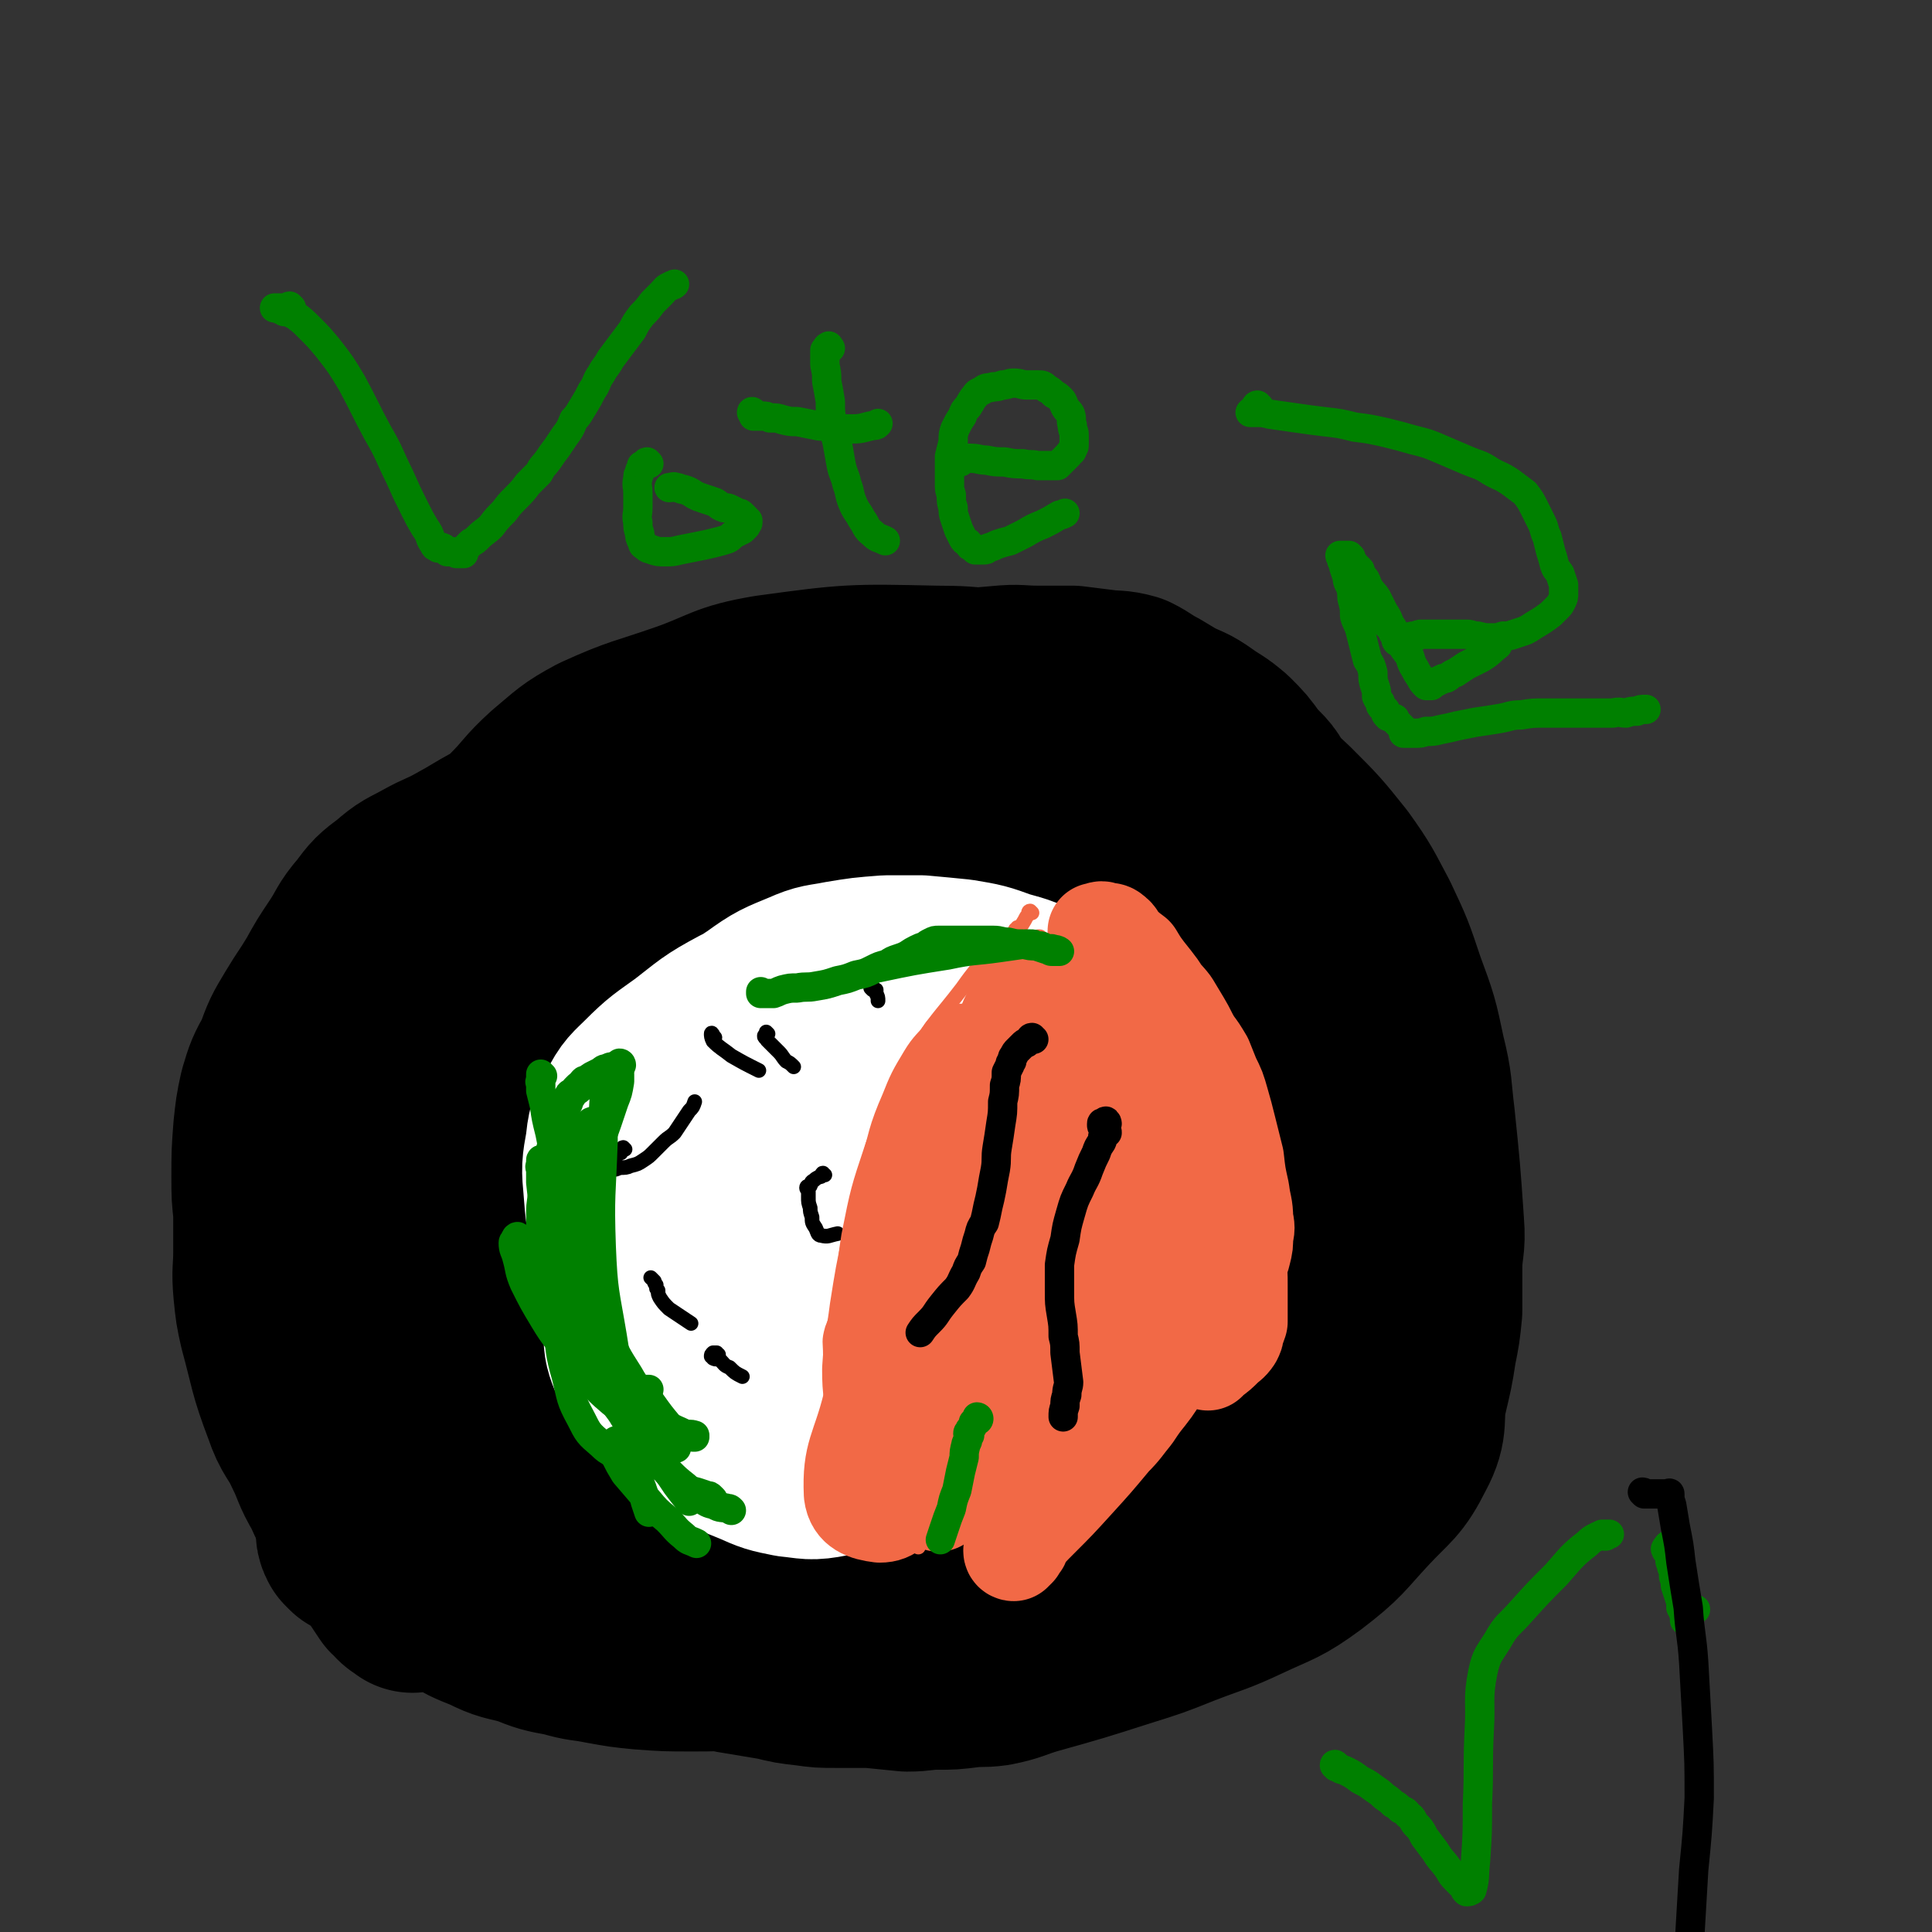 <svg viewBox='0 0 1054 1054' version='1.1' xmlns='http://www.w3.org/2000/svg' xmlns:xlink='http://www.w3.org/1999/xlink'><rect x="0" y="0" width="1054" height="1054" fill="#333333" stroke="none"/><g fill='none' stroke='#000000' stroke-width='8' stroke-linecap='round' stroke-linejoin='round'><path d='M441,481c-1,-1 -1,-1 -1,-1 -1,-1 -1,0 -1,0 0,0 0,-1 -1,-1 -1,-1 0,-1 -1,-1 -2,-1 -2,-1 -3,-2 -2,-1 -2,-1 -3,-1 -3,-1 -3,-1 -6,-2 -7,0 -7,0 -13,1 -17,4 -17,4 -33,10 -19,7 -19,6 -38,14 -14,7 -13,8 -26,17 -12,8 -11,8 -23,17 -12,9 -13,8 -24,18 -14,13 -13,14 -25,29 -14,17 -14,17 -25,35 -8,12 -10,12 -14,25 -3,8 0,9 1,18 1,11 0,11 1,22 1,13 1,13 3,26 2,12 2,12 6,25 4,11 3,11 8,22 5,10 5,11 12,19 9,12 9,11 19,21 12,11 12,12 24,22 13,10 13,10 27,18 14,8 14,8 28,14 12,6 12,7 25,12 13,5 13,6 26,8 16,3 16,2 32,3 18,1 18,2 36,2 20,0 20,0 39,-3 18,-3 18,-4 34,-10 17,-8 18,-7 32,-18 13,-10 12,-11 23,-23 10,-11 10,-12 19,-24 8,-11 8,-11 15,-23 6,-12 5,-13 10,-25 5,-14 5,-14 10,-28 4,-13 4,-13 6,-26 4,-17 5,-17 5,-33 0,-20 0,-20 -4,-39 -5,-18 -5,-18 -13,-35 -5,-11 -6,-10 -13,-21 -5,-9 -4,-10 -10,-18 -6,-8 -7,-8 -14,-14 -11,-9 -11,-10 -23,-18 -18,-12 -17,-13 -36,-22 -16,-8 -16,-8 -33,-13 -15,-4 -16,-3 -32,-4 -17,-2 -17,-2 -34,-1 -14,1 -14,2 -29,5 -8,1 -8,2 -16,4 '/></g>
<g fill='none' stroke='#000000' stroke-width='105' stroke-linecap='round' stroke-linejoin='round'><path d='M195,841c-1,-1 -1,-1 -1,-1 -1,-1 -1,-1 -1,-1 -1,-2 -1,-2 -1,-5 -1,-6 -1,-6 -2,-12 -2,-12 -2,-12 -3,-24 -2,-14 -4,-14 -5,-29 0,-28 -2,-29 3,-56 6,-34 7,-35 20,-66 11,-28 14,-26 29,-52 19,-35 16,-38 39,-69 11,-16 13,-15 29,-26 37,-25 38,-26 78,-46 20,-10 21,-9 42,-15 19,-5 19,-5 38,-7 20,-2 21,-1 41,1 22,1 23,-1 45,5 18,5 18,7 36,15 19,9 20,9 38,20 18,10 19,9 35,21 17,13 19,12 31,29 23,31 23,32 38,68 7,17 6,19 6,38 1,18 1,19 -3,37 -4,17 -5,18 -13,34 -8,17 -7,18 -18,33 -14,19 -15,18 -30,35 -17,18 -17,18 -36,34 -15,12 -15,12 -32,21 -19,10 -19,11 -40,17 -20,6 -20,5 -41,6 -20,0 -20,0 -39,-3 -18,-3 -18,-4 -36,-8 -15,-4 -15,-4 -30,-8 -14,-4 -14,-4 -27,-9 -11,-5 -11,-6 -23,-10 -10,-3 -10,-3 -22,-6 -13,-3 -13,-1 -27,-4 -8,-2 -8,-2 -16,-5 -7,-3 -7,-2 -13,-6 -6,-4 -6,-5 -10,-10 -5,-7 -6,-7 -10,-15 -5,-11 -4,-11 -8,-23 -4,-13 -7,-13 -9,-26 -2,-18 -1,-19 0,-37 1,-12 0,-13 4,-25 5,-14 5,-15 13,-27 13,-18 14,-18 30,-33 18,-17 18,-17 38,-31 20,-15 20,-15 41,-27 24,-13 24,-14 49,-22 45,-14 46,-14 93,-22 21,-3 21,-2 42,-1 17,1 17,1 34,4 14,3 15,3 28,9 11,6 10,7 20,16 10,8 11,8 20,18 9,11 10,11 16,25 7,15 7,15 10,32 3,17 2,17 2,35 1,22 1,22 -1,44 -1,20 -3,20 -6,41 -3,19 0,20 -6,38 -11,32 -11,34 -28,62 -9,14 -12,13 -25,22 -13,8 -14,9 -29,14 -14,5 -15,5 -30,7 -19,2 -19,2 -38,0 -23,-2 -23,-3 -45,-9 -23,-5 -23,-5 -46,-13 -18,-7 -18,-8 -36,-16 -17,-7 -17,-7 -34,-14 -14,-6 -14,-6 -29,-11 -11,-4 -11,-4 -23,-6 -11,-1 -11,1 -22,-1 -8,-1 -8,-1 -16,-3 -5,-2 -5,-3 -9,-6 -4,-2 -4,-2 -7,-5 -2,-2 -2,-2 -3,-5 -2,-4 -2,-4 -3,-7 -1,-3 -1,-3 -1,-7 -1,-3 -1,-3 -2,-7 0,-2 0,-2 0,-4 0,-2 0,-2 0,-4 0,-2 1,-1 1,-3 1,-2 1,-2 2,-4 0,0 0,-1 1,-1 1,0 1,0 3,0 1,0 1,0 2,0 3,0 3,0 5,0 '/><path d='M225,871c-1,-1 -1,-1 -1,-1 -1,-1 -1,0 -1,-1 -1,0 -1,0 -2,-1 -1,-2 -1,-1 -3,-3 -2,-3 -2,-3 -4,-6 -2,-3 -2,-3 -3,-6 -2,-5 -2,-5 -3,-10 -3,-22 -2,-22 -4,-43 -3,-34 -3,-34 -5,-67 -2,-31 -2,-31 -2,-61 0,-22 0,-23 2,-45 2,-18 1,-19 7,-37 15,-40 18,-39 36,-78 9,-21 7,-22 19,-41 8,-13 11,-11 22,-23 10,-10 9,-11 20,-21 12,-10 12,-11 25,-18 22,-10 23,-9 46,-17 23,-8 22,-11 46,-15 44,-6 45,-6 90,-5 26,0 26,2 51,7 22,5 22,5 43,12 18,6 18,7 35,15 17,8 18,6 33,16 15,10 15,11 28,23 14,14 14,14 26,29 10,14 10,15 18,30 8,17 8,17 14,35 7,19 7,19 11,38 4,16 3,17 5,33 3,29 3,29 5,58 1,12 -1,12 -1,24 0,11 0,11 0,23 -1,10 -1,10 -3,20 -2,13 -2,12 -5,25 -3,14 1,16 -6,29 -8,16 -10,15 -23,29 -14,15 -13,16 -30,29 -15,11 -16,10 -33,18 -17,8 -17,7 -35,14 -15,6 -15,6 -31,11 -25,8 -25,8 -50,15 -10,3 -10,4 -20,6 -7,1 -8,0 -15,1 -8,1 -8,1 -16,1 -8,0 -8,1 -16,1 -10,-1 -10,-1 -20,-2 -9,0 -9,0 -19,0 -8,0 -8,0 -15,-1 -9,-1 -9,-1 -17,-3 -12,-2 -12,-2 -24,-4 -13,-3 -13,-3 -25,-5 -12,-3 -12,-3 -23,-5 -11,-2 -11,-2 -22,-4 -8,-2 -8,-2 -15,-5 -7,-2 -6,-4 -13,-6 -7,-3 -7,-3 -14,-5 -5,-1 -5,-1 -10,-2 -4,-1 -4,-1 -8,-2 -2,-1 -2,-1 -4,-1 -3,-1 -3,-1 -5,-2 -2,0 -2,0 -4,-1 -3,-1 -3,-2 -5,-3 -2,-1 -2,-1 -5,-2 -2,-1 -2,-1 -4,-2 -2,-1 -2,-1 -4,-2 -3,-2 -3,-2 -5,-4 -2,-1 -2,-1 -5,-2 -1,-1 -1,-1 -3,-3 -1,-1 -1,-1 -2,-2 -1,-1 -1,0 -2,-1 0,0 0,-1 0,-1 0,-1 0,-1 0,-1 0,-1 0,-1 0,-1 0,0 0,0 1,0 0,0 0,0 1,0 1,0 1,0 2,0 1,1 1,1 2,2 1,0 1,0 3,1 1,0 1,0 3,1 1,1 2,0 3,1 3,2 2,3 5,5 5,4 5,5 11,9 9,7 9,7 19,13 13,7 13,9 27,13 19,6 20,5 40,6 24,0 24,0 47,-4 24,-4 24,-5 46,-12 21,-7 20,-8 41,-16 18,-7 18,-8 36,-14 14,-5 15,-5 29,-10 14,-5 14,-5 28,-10 16,-7 16,-7 31,-15 11,-7 11,-7 22,-15 12,-10 13,-9 23,-20 9,-10 7,-11 15,-23 8,-11 8,-11 15,-23 6,-10 7,-10 11,-20 4,-12 3,-13 5,-26 1,-13 1,-13 2,-26 1,-13 1,-13 2,-26 1,-27 2,-27 4,-54 0,-14 0,-14 0,-29 1,-14 1,-14 1,-29 0,-13 0,-13 0,-26 -1,-11 -1,-11 -2,-22 0,-9 0,-9 -2,-18 -2,-10 0,-11 -4,-21 -4,-8 -5,-7 -11,-14 -5,-7 -5,-7 -11,-13 -7,-6 -7,-5 -14,-10 -7,-5 -7,-4 -15,-8 -5,-3 -5,-3 -10,-6 -6,-3 -6,-4 -12,-7 -7,-2 -8,-1 -15,-2 -8,-1 -8,-1 -16,-2 -10,0 -10,0 -19,0 -10,0 -10,-1 -20,0 -12,1 -12,1 -23,3 -13,3 -13,4 -26,8 -17,4 -17,4 -33,8 -20,5 -20,5 -40,10 -18,4 -18,4 -37,10 -17,5 -17,5 -33,10 -16,5 -16,4 -31,10 -13,6 -13,7 -26,13 -12,6 -12,6 -24,12 -11,6 -10,6 -21,12 -9,5 -9,4 -18,9 -9,5 -9,4 -17,11 -8,6 -8,6 -14,14 -7,8 -6,9 -12,18 -6,9 -6,9 -11,18 -6,10 -6,9 -12,19 -6,10 -6,10 -10,21 -5,9 -5,9 -8,19 -2,9 -2,10 -3,19 -1,13 -1,13 -1,26 0,10 0,10 1,19 0,11 0,11 0,22 0,10 -1,10 0,21 1,10 1,10 3,19 6,22 5,23 13,44 4,12 6,11 11,22 5,10 4,11 10,21 4,9 4,9 10,17 5,8 4,8 11,15 6,6 6,6 13,11 8,6 8,5 17,10 7,5 6,6 14,10 8,5 8,5 18,9 10,5 10,4 21,7 10,4 10,4 21,6 10,3 10,2 20,4 11,2 11,2 21,3 13,1 14,1 27,1 13,0 13,0 26,-1 12,-1 12,-1 25,-3 12,-2 12,-3 25,-5 22,-5 22,-4 44,-10 9,-2 8,-4 16,-8 8,-4 9,-3 16,-8 8,-6 7,-7 15,-14 7,-7 8,-6 13,-15 7,-10 5,-11 9,-22 6,-13 6,-13 11,-26 7,-17 7,-17 12,-35 8,-28 7,-28 13,-56 6,-27 6,-27 11,-54 '/><path d='M648,673c0,0 -1,0 -1,-1 0,0 1,0 2,0 0,-1 0,-1 0,-2 -1,-1 -1,-1 -1,-3 -1,-3 -1,-3 -2,-6 -1,-4 -1,-4 -3,-7 -2,-3 -2,-3 -4,-7 -2,-4 -2,-4 -5,-8 -3,-6 -2,-6 -5,-13 -4,-7 -4,-7 -8,-15 -5,-10 -4,-11 -10,-20 -7,-10 -7,-11 -15,-19 -7,-7 -7,-8 -16,-13 -11,-6 -11,-8 -23,-10 -25,-4 -26,-3 -51,-2 -30,0 -30,1 -61,4 -24,3 -24,4 -48,9 -14,2 -14,2 -28,6 -9,3 -9,4 -17,7 -9,4 -9,3 -17,7 -9,4 -9,5 -17,9 -8,5 -8,5 -16,9 -8,5 -8,5 -15,11 -7,5 -9,4 -14,11 -5,8 -4,10 -6,19 -2,9 -2,9 -2,18 0,13 0,13 1,25 2,16 1,17 5,32 4,15 5,15 11,29 6,14 6,13 13,27 5,10 5,10 11,20 5,8 5,8 10,17 5,8 5,8 11,15 6,7 6,7 13,13 7,4 7,4 15,7 8,3 8,3 17,5 11,2 11,2 22,2 11,0 12,-1 23,-3 13,-2 13,-2 27,-4 13,-2 13,-1 26,-5 15,-4 16,-3 30,-11 15,-8 17,-7 29,-20 14,-13 15,-14 23,-32 10,-20 10,-21 14,-43 4,-23 2,-24 1,-48 -1,-18 -1,-18 -4,-36 -2,-20 -3,-20 -5,-39 -1,-5 -1,-5 -1,-9 -1,-5 -1,-6 -3,-11 -6,-10 -6,-10 -14,-19 -7,-9 -7,-8 -15,-16 -2,-1 -2,-1 -5,-2 '/></g>
<g fill='none' stroke='#FFFFFF' stroke-width='105' stroke-linecap='round' stroke-linejoin='round'><path d='M397,742c0,-1 0,-1 -1,-1 0,-1 -1,-1 -1,-1 -1,-1 0,-1 -1,-2 -1,-3 -1,-3 -3,-5 -1,-4 -1,-4 -3,-8 -1,-5 -1,-5 -2,-10 -2,-6 -2,-6 -3,-13 -1,-8 -1,-8 -1,-17 -1,-7 -2,-7 -2,-15 0,-6 -1,-6 0,-12 1,-7 0,-7 3,-13 4,-8 4,-8 10,-15 8,-9 7,-10 16,-16 16,-9 16,-9 34,-15 18,-6 18,-6 38,-9 18,-3 18,-3 36,-1 14,1 14,1 27,5 11,4 11,4 20,10 9,7 10,7 15,16 6,10 6,11 8,23 2,11 3,12 0,23 -4,14 -7,14 -15,26 -7,13 -6,14 -15,25 -7,9 -8,8 -18,15 -11,9 -11,9 -23,16 -13,8 -13,8 -27,13 -13,4 -13,4 -26,6 -14,1 -14,1 -27,1 -13,0 -13,1 -25,0 -11,-1 -11,-1 -21,-3 -10,-2 -11,-1 -20,-5 -6,-3 -6,-4 -11,-10 -5,-5 -5,-5 -8,-12 -2,-5 -2,-6 -2,-12 -1,-7 -2,-7 0,-14 2,-15 3,-15 7,-30 4,-15 4,-15 8,-31 4,-15 4,-15 9,-30 5,-13 4,-13 10,-26 7,-13 6,-14 15,-25 9,-12 10,-12 23,-20 9,-7 9,-7 19,-11 11,-3 11,-3 23,-4 13,-1 13,-1 27,-1 13,0 13,0 26,2 17,2 17,2 33,7 13,4 13,4 24,12 10,7 9,8 17,18 8,12 9,12 15,25 6,11 6,12 9,24 3,13 3,13 3,26 1,11 1,11 -1,23 -1,10 -1,10 -5,20 -4,10 -4,11 -11,19 -9,10 -10,9 -21,18 -16,15 -15,16 -32,29 -16,12 -16,12 -35,20 -29,12 -30,13 -60,20 -10,2 -10,1 -20,0 -10,-2 -10,-2 -19,-6 -10,-4 -10,-4 -19,-10 -10,-6 -11,-5 -18,-13 -9,-9 -8,-10 -14,-21 -5,-9 -6,-9 -9,-19 -3,-9 -2,-10 -3,-20 -1,-14 -1,-14 0,-27 1,-13 1,-13 3,-26 3,-14 1,-15 6,-28 5,-15 6,-15 13,-28 7,-13 6,-15 16,-25 12,-13 13,-13 28,-23 11,-8 12,-8 24,-13 9,-4 9,-3 19,-5 12,-2 12,-2 25,-3 9,0 9,0 18,0 11,1 11,1 21,2 12,2 12,2 23,6 11,3 11,3 20,8 12,6 12,5 23,13 11,9 11,9 20,20 7,7 7,7 12,15 5,9 6,9 9,18 3,11 3,12 4,24 1,12 1,13 -1,25 -3,13 -4,13 -10,25 -5,11 -5,12 -13,21 -7,8 -8,8 -17,14 -13,8 -13,7 -27,14 -16,7 -16,8 -33,15 -13,6 -13,7 -28,10 -10,2 -10,0 -20,0 -9,1 -9,2 -18,3 -7,0 -7,-1 -15,0 -7,0 -7,1 -14,1 -6,0 -6,-1 -11,-1 -5,-1 -5,-1 -10,-2 -6,-1 -6,0 -12,-2 -6,-2 -6,-3 -11,-6 -5,-2 -4,-2 -9,-5 -3,-2 -3,-2 -6,-4 -3,-2 -3,-2 -5,-5 -2,-2 -2,-2 -4,-4 -2,-3 -2,-3 -3,-5 -2,-2 -2,-2 -4,-5 -3,-5 -3,-5 -6,-10 -4,-9 -4,-9 -7,-19 -5,-11 -5,-11 -8,-23 -3,-12 -3,-12 -4,-25 -1,-11 -1,-11 1,-22 1,-9 1,-10 6,-18 4,-8 5,-8 11,-14 10,-10 11,-10 22,-18 13,-10 13,-11 28,-19 12,-6 13,-6 27,-10 12,-4 13,-3 26,-4 14,-1 14,0 28,1 12,0 13,0 25,3 12,3 13,3 24,8 10,5 10,5 18,13 6,6 6,7 10,15 5,8 6,8 8,17 3,11 2,11 3,23 1,12 1,12 -1,24 -1,9 0,9 -4,18 -6,16 -6,17 -14,32 -2,4 -3,4 -6,7 -3,3 -4,3 -8,5 -3,2 -3,2 -8,3 -4,1 -4,0 -8,1 -7,0 -7,0 -14,1 -13,1 -13,1 -25,1 -15,1 -15,0 -29,1 -9,1 -9,1 -18,2 -6,0 -6,1 -11,1 -3,0 -3,0 -6,0 -1,0 -1,0 -1,0 -1,0 0,0 -1,-1 -1,0 -1,0 -2,-1 0,0 -1,0 -1,-1 -1,-1 -1,-1 -1,-3 0,-2 0,-2 0,-3 0,-3 0,-3 0,-5 0,-3 0,-3 1,-7 0,-3 0,-4 1,-7 2,-4 2,-4 4,-8 2,-4 2,-4 6,-8 3,-4 3,-5 7,-9 5,-4 6,-3 11,-7 6,-3 6,-3 12,-5 5,-2 5,-2 10,-3 6,-2 6,-2 13,-3 6,0 6,0 12,0 7,0 7,0 13,1 6,1 6,1 12,2 6,2 6,1 12,4 4,1 3,2 6,4 3,2 3,2 5,5 1,2 1,2 1,4 1,2 1,2 1,4 -1,1 -1,1 -2,3 -1,1 -1,1 -2,2 -1,1 -1,1 -2,1 -1,0 -1,0 -2,0 -1,-1 -1,-1 -2,-1 -1,-1 -1,-1 -1,-2 -1,-2 -1,-2 -1,-3 -1,-2 -1,-2 -1,-4 -1,-2 -1,-2 0,-4 0,-1 0,-1 1,-3 0,-2 0,-1 1,-3 '/></g>
<g fill='none' stroke='#000000' stroke-width='8' stroke-linecap='round' stroke-linejoin='round'><path d='M341,627c0,0 -1,-1 -1,-1 -1,0 0,1 -1,2 0,1 0,1 -1,1 -1,1 -1,1 -2,1 -2,1 -2,1 -3,3 -1,1 -1,1 -1,2 -1,0 -1,1 -1,1 0,1 1,1 1,1 1,1 1,1 2,1 2,0 2,0 4,-1 3,0 4,0 6,-1 4,-1 4,-1 7,-3 3,-2 3,-2 5,-4 3,-3 3,-3 6,-6 3,-3 3,-2 6,-5 2,-3 2,-3 4,-6 2,-3 2,-3 4,-6 2,-2 2,-2 3,-5 '/><path d='M450,641c-1,0 -1,-1 -1,-1 -1,0 0,1 -1,1 0,1 0,1 -1,1 -2,1 -2,1 -3,2 -2,1 -1,1 -2,3 -1,0 -2,0 -2,1 0,1 1,1 1,2 0,1 0,1 0,1 0,1 0,1 0,2 0,3 0,3 1,6 0,2 0,2 1,5 0,3 0,3 2,6 1,2 1,4 3,4 4,1 4,0 9,-1 '/><path d='M506,595c0,0 -1,-1 -1,-1 -1,0 -1,1 -1,1 -1,1 -1,1 -1,2 0,0 0,0 0,1 0,1 1,1 1,2 1,2 1,2 1,5 1,2 1,2 1,5 1,3 1,3 2,6 2,4 3,4 5,7 3,4 3,4 5,8 1,2 1,2 3,4 '/><path d='M419,564c0,0 -1,-1 -1,-1 0,0 0,1 0,1 0,1 -1,1 -1,1 0,1 0,1 1,1 0,1 0,1 1,2 1,1 1,1 2,2 2,2 2,2 4,4 2,2 2,3 4,5 2,1 2,1 4,3 '/><path d='M541,532c0,0 -1,-1 -1,-1 0,0 1,1 1,2 1,0 1,0 1,1 1,1 0,1 1,3 0,2 0,2 1,3 0,2 0,2 1,5 1,1 1,1 1,3 1,2 1,2 1,3 1,2 0,2 1,4 2,2 2,2 5,4 '/><path d='M577,639c0,0 -1,-1 -1,-1 -1,0 0,1 -1,2 0,0 -1,0 -1,1 0,1 -1,1 0,2 0,1 0,2 0,2 2,1 2,1 4,2 3,1 3,0 5,1 4,1 4,1 7,2 1,0 1,0 2,0 '/><path d='M518,712c0,-1 -1,-2 -1,-1 -1,0 -1,0 -1,1 -1,0 -2,0 -1,1 0,0 1,0 3,1 3,1 4,0 7,1 5,1 6,0 11,1 5,1 5,1 10,1 3,0 3,0 6,0 '/><path d='M392,739c0,0 -1,0 -1,-1 -1,0 -1,0 -1,0 -1,0 -1,0 -1,0 -1,1 -1,1 -1,2 0,0 1,0 1,1 2,1 2,0 4,1 2,2 2,3 5,4 3,3 3,3 7,5 '/><path d='M599,569c0,0 -1,-1 -1,-1 0,0 1,1 1,1 1,0 1,0 2,0 1,0 1,0 2,0 1,0 1,0 1,-1 0,0 0,0 0,1 0,0 0,0 0,0 0,0 0,0 0,0 0,0 0,0 1,0 2,1 2,1 3,2 3,1 3,1 6,1 4,0 4,-1 9,-2 '/><path d='M540,745c-1,-1 -2,-1 -1,-1 0,-1 0,0 1,0 1,0 1,-1 1,-1 1,1 1,1 2,1 2,1 2,1 3,1 1,0 1,0 2,0 1,0 1,0 2,0 2,-1 2,-1 4,-2 2,-1 2,-1 5,-2 '/><path d='M608,678c0,0 -1,-1 -1,-1 0,0 1,0 2,0 1,0 1,0 1,0 1,0 1,0 1,0 1,0 1,0 1,0 1,0 1,0 2,-1 1,-1 1,-1 3,-3 '/><path d='M465,754c0,0 -1,-1 -1,-1 0,1 1,1 1,2 0,1 0,1 0,2 0,1 0,1 0,2 0,1 0,1 0,2 0,1 0,1 0,1 0,0 0,0 0,0 2,0 2,0 3,-1 '/><path d='M356,698c0,0 -1,-1 -1,-1 0,0 1,1 2,2 0,1 0,1 1,2 0,2 0,2 1,3 0,2 0,2 1,4 2,3 2,3 5,6 6,4 6,4 12,8 '/><path d='M476,540c0,0 -1,-1 -1,-1 0,0 1,1 2,1 0,0 1,0 1,0 0,0 0,0 0,1 0,0 0,0 0,1 1,2 1,2 1,4 0,0 0,0 0,0 '/><path d='M390,566c0,0 0,0 -1,-1 0,-1 -1,-2 -1,-1 0,1 0,2 1,4 4,4 5,4 10,8 7,4 7,4 15,8 '/></g>
<g fill='none' stroke='#F26946' stroke-width='8' stroke-linecap='round' stroke-linejoin='round'><path d='M574,520c0,-1 0,-1 -1,-1 0,-1 0,0 -1,-1 0,0 0,0 -1,-1 0,0 -1,0 -1,-1 -1,-1 -1,-1 -1,-2 -1,-1 0,-1 -1,-2 0,0 0,-1 -1,-1 -1,0 -1,0 -2,1 0,0 0,0 0,0 '/><path d='M546,514c-1,-1 -1,-2 -1,-1 -1,0 -1,0 -1,1 0,1 -1,0 -1,1 -1,2 -1,2 -3,4 -7,10 -8,10 -15,20 -13,17 -15,17 -26,36 -13,24 -13,24 -23,50 -8,24 -8,24 -13,49 -3,19 -2,19 -2,38 -1,14 0,14 2,28 1,7 2,7 4,14 '/><path d='M563,498c0,0 -1,-1 -1,-1 -1,0 -1,1 -1,2 -1,1 -1,1 -2,3 -5,8 -4,8 -9,17 -7,15 -7,15 -15,30 -11,22 -12,22 -23,44 -12,26 -12,27 -23,53 -9,21 -9,21 -18,42 -8,19 -10,18 -17,37 -2,7 -1,7 -1,14 0,3 1,3 1,6 '/><path d='M556,507c0,0 -1,-1 -1,-1 0,0 0,1 -1,1 -1,2 -1,2 -3,4 -4,8 -5,8 -9,16 -9,15 -9,14 -17,30 -11,23 -11,23 -20,48 -10,26 -10,26 -19,54 -8,28 -8,29 -15,58 -8,27 -8,26 -14,54 -4,18 -3,18 -6,37 '/><path d='M517,570c0,0 -1,-1 -1,-1 0,0 0,1 -1,1 0,2 -1,2 -1,5 -2,7 -2,7 -4,15 -3,17 -3,17 -4,34 -3,20 -2,20 -4,40 -2,23 -1,23 -4,45 -2,24 -1,24 -6,47 -3,20 -5,20 -10,39 -1,7 -1,7 -3,14 '/><path d='M504,630c-1,0 -1,-1 -1,-1 -1,0 -1,1 -2,2 0,2 0,2 -1,4 -1,5 -1,5 -2,10 -1,12 -1,12 -2,24 -2,16 -2,16 -3,33 -1,22 -1,22 -2,45 0,22 -2,22 -1,45 1,15 1,15 4,30 2,11 4,11 7,22 '/><path d='M522,568c0,-1 0,-2 -1,-1 0,0 0,0 0,1 -1,1 -1,1 -2,1 -2,4 -2,4 -3,7 -4,10 -4,10 -7,19 -4,14 -4,14 -7,29 -5,21 -5,21 -9,44 -4,23 -4,23 -8,47 '/></g>
<g fill='none' stroke='#F26946' stroke-width='53' stroke-linecap='round' stroke-linejoin='round'><path d='M558,556c0,-1 0,-1 -1,-1 0,-1 0,0 0,0 0,0 0,0 -1,0 -2,1 -2,1 -4,2 -3,3 -3,2 -5,6 -4,7 -4,7 -7,15 -4,11 -3,12 -6,22 -9,23 -9,23 -18,45 -11,29 -11,29 -21,59 -11,31 -11,31 -20,63 -6,24 -11,26 -10,48 1,8 7,10 15,11 7,0 7,-4 15,-8 '/><path d='M573,547c0,-1 0,-2 -1,-1 0,0 0,0 -1,1 -1,3 -1,3 -2,6 -4,9 -4,9 -8,18 -6,18 -6,18 -12,36 -6,21 -6,21 -13,42 -7,21 -7,21 -15,42 -6,20 -8,20 -12,40 -7,30 -6,31 -9,61 0,3 0,3 1,7 0,1 1,1 1,2 '/><path d='M557,550c0,-1 -1,-2 -1,-1 -1,0 0,0 -1,1 0,0 0,0 -1,1 -1,1 -1,0 -2,1 -2,4 -2,4 -4,9 -4,10 -5,10 -8,20 -5,18 -5,18 -10,37 -5,21 -5,21 -11,42 -5,19 -5,19 -9,39 -4,17 -5,17 -7,34 -3,16 -3,16 -4,33 -1,15 -2,15 0,30 2,9 4,9 8,17 2,4 2,4 5,7 '/><path d='M527,575c0,0 -1,-1 -1,-1 -1,1 -1,2 -2,3 -4,5 -5,5 -8,10 -6,10 -6,10 -10,20 -7,16 -6,17 -11,34 -5,18 -5,18 -9,36 -4,19 -4,19 -7,38 -2,16 -3,16 -4,32 0,13 1,13 3,25 1,8 -1,9 3,16 2,4 3,4 8,6 2,2 2,1 5,3 '/><path d='M576,538c0,-1 0,-2 -1,-1 0,0 0,1 -1,2 -2,3 -3,2 -5,6 -4,7 -4,7 -6,15 -5,17 -5,17 -8,34 -5,21 -5,21 -8,42 -4,24 -4,24 -7,48 -3,25 -2,25 -6,50 -3,23 -4,23 -7,46 -2,17 -1,17 -3,34 '/><path d='M605,576c0,0 -1,-1 -1,-1 0,0 1,0 1,1 0,1 0,1 -1,2 -1,3 0,3 -1,6 -2,8 -2,8 -4,15 -3,13 -3,13 -6,26 -5,23 -4,23 -10,46 -7,27 -8,27 -15,53 -9,28 -9,28 -18,57 -6,18 -6,18 -12,37 '/><path d='M607,592c0,0 -1,-1 -1,-1 -1,0 -1,1 -1,2 -1,1 -1,0 -2,2 -2,3 -3,3 -3,7 -3,12 -3,12 -4,25 -1,16 -1,16 -2,32 -2,17 -2,17 -4,35 -3,18 -5,18 -6,37 -1,14 1,14 3,28 2,12 0,17 5,23 3,3 6,-2 11,-4 2,-1 2,-1 4,-2 '/><path d='M553,847c0,0 -1,0 -1,-1 0,0 1,0 2,0 0,-1 0,-1 1,-1 0,-1 0,-1 1,-2 1,0 0,-1 1,-1 1,-2 0,-2 1,-3 4,-5 4,-5 9,-10 10,-10 10,-10 20,-21 10,-11 10,-11 20,-23 6,-6 6,-7 11,-13 4,-6 4,-6 8,-11 4,-5 4,-6 8,-11 4,-6 5,-5 9,-11 4,-3 3,-4 7,-7 2,-4 2,-4 5,-7 2,-2 2,-2 5,-4 2,-2 2,-2 4,-4 2,-2 2,-3 4,-6 1,-2 2,-2 3,-5 1,-3 1,-4 2,-7 1,-4 1,-4 2,-8 2,-4 2,-4 3,-8 1,-4 1,-4 1,-9 1,-4 1,-4 0,-9 0,-7 -1,-7 -2,-15 -2,-9 -2,-9 -3,-18 -2,-8 -2,-8 -4,-16 -2,-8 -2,-8 -4,-15 -2,-7 -2,-7 -5,-13 -2,-5 -2,-5 -4,-10 -3,-5 -3,-5 -6,-9 -3,-5 -3,-6 -6,-11 -3,-5 -3,-5 -6,-10 -3,-4 -4,-4 -7,-9 -3,-4 -3,-4 -7,-9 -3,-4 -3,-4 -6,-9 -4,-3 -4,-3 -7,-6 -3,-3 -2,-4 -5,-6 -1,-1 -2,-1 -4,-1 -2,-1 -2,-1 -4,0 0,0 -1,0 -1,0 0,1 0,2 0,3 0,1 0,1 1,2 1,2 2,2 3,4 4,5 4,5 7,10 7,11 7,11 14,22 10,15 11,15 20,30 9,16 9,15 17,32 5,10 4,10 7,22 3,9 2,9 4,18 1,9 1,9 2,18 1,9 2,9 2,18 1,7 1,7 1,15 0,6 0,6 0,12 0,4 0,4 0,7 -1,3 -1,3 -2,5 0,2 0,2 -1,4 -2,3 -3,3 -5,5 -3,3 -3,3 -7,6 -1,1 -1,1 -2,2 '/><path d='M653,621c0,0 -1,-1 -1,-1 0,0 0,0 0,0 0,0 -1,0 -1,0 -1,1 -1,1 -1,1 -2,2 -2,1 -4,3 -2,2 -2,2 -3,6 -4,9 -3,9 -6,19 -4,15 -3,15 -7,30 -5,16 -5,16 -10,32 -3,9 -3,9 -6,18 -1,5 -1,5 -2,10 -1,3 -1,3 -2,5 '/><path d='M641,631c0,-1 -1,-2 -1,-1 -1,0 0,0 -1,1 0,1 0,1 -1,1 -2,1 -2,1 -4,2 -2,1 -2,1 -4,4 -2,3 -3,3 -4,7 -2,9 -1,9 -2,18 -4,25 -3,26 -8,51 -7,34 -8,34 -17,68 '/></g>
<g fill='none' stroke='#000000' stroke-width='16' stroke-linecap='round' stroke-linejoin='round'><path d='M564,567c-1,0 -1,-1 -1,-1 -1,0 -1,1 -1,1 -1,1 -1,1 -2,2 -1,0 -1,0 -2,1 -2,2 -2,2 -3,3 -1,1 -1,1 -2,3 -1,1 -1,2 -1,3 -1,1 -1,1 -1,2 -1,2 -1,2 -2,4 0,4 0,4 -1,7 0,5 0,5 -1,9 0,6 0,6 -1,12 -1,7 -1,7 -2,13 -1,6 0,6 -1,12 -1,5 -1,5 -2,11 -1,5 -1,5 -2,9 -1,5 -1,5 -2,9 -2,3 -2,3 -3,7 -1,3 -1,3 -2,7 -1,3 -1,3 -2,7 -2,3 -2,3 -3,6 -3,5 -2,5 -5,9 -4,4 -4,4 -8,9 -4,5 -3,5 -7,9 -3,3 -3,3 -5,6 '/><path d='M604,613c0,-1 -1,-2 -1,-1 0,0 0,0 -1,1 0,0 -1,-1 -1,0 0,0 0,1 0,1 0,1 1,1 1,1 1,1 1,1 1,1 1,1 1,1 1,2 -1,0 -1,0 -2,1 -1,2 0,2 -1,4 -2,3 -2,3 -3,6 -2,4 -2,4 -4,9 -2,6 -3,6 -5,11 -3,6 -3,6 -5,13 -2,7 -2,7 -3,14 -2,7 -2,7 -3,14 0,7 0,7 0,14 0,7 0,7 1,13 1,6 1,6 1,12 1,4 1,4 1,9 1,8 1,8 2,16 0,3 -1,3 -1,7 -1,3 -1,3 -1,6 -1,3 -1,3 -1,6 '/></g>
<g fill='none' stroke='#008000' stroke-width='16' stroke-linecap='round' stroke-linejoin='round'><path d='M339,581c0,0 0,-1 -1,-1 0,0 0,1 0,2 -1,0 -1,0 -1,1 -2,0 -2,1 -3,1 -1,0 -1,0 -2,0 -1,-1 -1,-1 -1,0 -1,4 -1,5 -1,10 -1,15 -1,15 -1,29 -1,29 -2,29 -1,57 1,25 2,25 6,49 3,19 3,19 7,39 '/><path d='M324,613c-1,-1 -1,-2 -1,-1 -1,0 -1,0 -1,1 -1,0 -1,0 -1,1 -1,0 -1,0 -2,1 -1,1 -1,0 -2,1 0,1 -1,1 -1,2 0,4 0,4 0,8 0,10 0,10 1,20 1,15 1,15 3,29 2,15 2,15 5,30 2,12 2,12 5,25 3,10 3,10 6,20 1,4 1,4 2,8 '/><path d='M296,587c0,0 -1,-1 -1,-1 0,0 0,1 0,2 0,2 -1,2 0,3 0,2 0,2 0,4 1,4 1,4 2,8 1,7 1,7 3,15 3,15 3,15 6,31 4,21 3,21 8,42 4,20 3,21 9,41 4,14 4,15 10,29 3,7 4,6 8,13 '/><path d='M309,628c-1,0 -1,-1 -1,-1 -1,0 -1,1 -1,2 -1,1 -1,0 -1,1 -1,2 -1,2 -1,3 -1,4 -1,4 -2,7 0,8 0,8 0,17 1,13 1,13 3,27 2,14 2,14 5,28 3,12 3,12 8,23 4,7 4,7 9,13 4,4 4,5 8,8 3,2 4,1 7,2 3,1 4,0 7,0 2,0 2,0 4,0 '/><path d='M296,634c0,-1 -1,-2 -1,-1 0,0 0,1 0,2 0,1 -1,1 0,3 0,4 0,4 0,7 1,9 1,9 2,18 1,14 0,14 2,28 1,16 2,16 5,32 2,14 1,14 5,28 3,12 2,12 8,23 4,8 4,8 11,14 5,5 6,4 12,6 6,2 6,1 12,1 6,0 6,-1 12,-3 2,0 2,-1 5,-2 '/><path d='M283,676c0,-1 -1,-2 -1,-1 -1,0 0,0 -1,1 0,1 -1,1 -1,2 0,4 1,4 2,8 2,7 1,7 4,14 5,10 5,10 11,20 6,10 7,10 14,19 5,8 5,8 11,14 5,6 5,6 12,12 7,5 7,5 14,9 9,5 8,5 17,8 6,2 7,1 13,2 1,0 1,0 1,0 '/><path d='M313,645c0,0 -1,-1 -1,-1 -1,0 0,1 -1,2 0,0 -1,0 -1,1 0,1 0,1 0,2 0,3 1,3 1,6 2,9 2,9 3,17 3,14 3,14 7,27 4,15 4,15 10,28 5,12 5,12 12,23 5,9 6,8 12,15 5,7 5,7 10,13 3,2 4,2 8,4 3,1 3,0 6,1 '/><path d='M348,770c-1,0 -1,-1 -1,-1 -1,0 0,1 0,1 0,1 0,1 0,1 0,2 -1,2 -1,4 0,3 0,3 1,5 3,5 3,4 6,8 4,6 4,5 8,11 4,5 4,5 8,11 3,4 3,4 7,9 '/><path d='M348,802c0,0 0,0 -1,-1 0,0 -1,0 -1,-1 0,0 0,-1 1,0 0,0 0,0 1,0 0,1 0,1 1,2 0,0 0,0 0,1 0,0 -1,0 0,1 0,3 0,3 0,5 2,5 2,5 3,10 1,3 1,3 2,6 '/><path d='M337,787c0,0 0,-1 -1,-1 0,0 0,0 -1,1 0,0 0,1 -1,1 0,1 -1,1 -1,1 1,3 1,3 3,6 2,4 2,4 5,9 6,7 6,7 12,14 5,6 5,6 11,11 5,5 4,5 9,9 3,3 3,2 7,4 '/><path d='M353,791c0,0 -1,-1 -1,-1 0,0 1,0 1,1 1,0 1,1 2,1 0,1 0,1 1,1 1,2 1,2 2,4 3,3 4,3 7,6 4,4 4,4 9,8 4,4 4,4 8,6 4,3 4,3 8,4 3,2 4,1 7,2 1,0 1,0 2,1 '/><path d='M389,818c0,0 -1,-1 -1,-1 -1,-1 -1,-1 -2,-1 -3,-1 -3,-1 -6,-2 -4,-1 -4,-1 -7,-3 -4,-2 -4,-3 -7,-6 -4,-4 -4,-4 -7,-9 -4,-6 -3,-6 -6,-12 -4,-10 -4,-10 -8,-19 -5,-11 -5,-11 -10,-22 -4,-10 -5,-10 -9,-20 -4,-10 -3,-10 -7,-20 -3,-9 -4,-9 -7,-17 -2,-6 -2,-6 -3,-12 -1,-5 -1,-5 -2,-10 0,-3 0,-3 0,-7 -1,-5 0,-5 0,-9 0,-5 0,-5 0,-10 0,-5 0,-5 0,-10 0,-5 -1,-5 0,-10 0,-5 -1,-5 0,-9 1,-4 1,-4 3,-7 1,-3 1,-3 2,-5 1,-2 1,-2 3,-4 1,-1 1,-1 3,-2 2,-2 2,-2 5,-4 2,-1 2,-1 4,-2 2,-1 2,-2 4,-2 2,-1 2,-1 3,-1 2,0 2,1 3,2 1,1 1,1 1,2 0,2 0,2 0,4 -1,6 -1,6 -3,11 -4,12 -4,12 -8,23 -3,12 -3,12 -7,23 -4,11 -4,11 -7,22 -3,9 -4,9 -6,18 -2,7 -1,7 -1,14 0,6 0,6 1,11 2,5 2,5 4,10 2,4 2,4 4,9 2,4 2,4 4,8 3,4 2,5 5,8 2,4 3,4 5,8 3,3 3,3 5,6 3,2 2,2 5,4 2,1 2,1 4,2 2,0 2,0 4,1 1,0 1,0 2,1 1,0 1,1 1,1 1,0 1,0 2,0 0,0 0,0 1,0 0,0 1,0 1,0 0,0 0,0 -1,0 -1,-1 -1,-1 -2,-1 -1,-1 -1,-1 -2,-3 -2,-1 -3,-1 -4,-3 -4,-4 -3,-4 -6,-8 -3,-4 -3,-4 -6,-9 -3,-5 -2,-5 -5,-10 -3,-5 -3,-5 -6,-10 -3,-5 -3,-5 -5,-11 -3,-5 -3,-4 -5,-10 -2,-5 -1,-5 -3,-10 -2,-5 -2,-5 -3,-10 -2,-5 -1,-5 -3,-11 -1,-5 -1,-5 -2,-10 -1,-4 -1,-4 -1,-8 0,-5 0,-5 1,-9 0,-4 0,-4 0,-8 0,-4 -1,-4 0,-8 0,-3 0,-3 0,-6 0,-3 0,-3 1,-6 1,-3 1,-3 1,-6 1,-2 0,-3 1,-5 1,-2 1,-2 3,-3 1,-2 1,-2 2,-4 1,-1 1,-1 2,-2 1,-1 1,-1 2,-3 1,-1 2,-1 3,-2 0,-1 0,-1 1,-2 1,-1 0,-1 1,-2 1,-1 1,-1 1,0 0,0 0,0 0,0 0,1 0,1 -1,1 0,1 0,1 -1,2 -1,0 -1,0 -2,1 -1,0 -1,1 -3,2 -1,1 -1,0 -2,2 -1,3 -1,3 -2,6 -2,4 -2,4 -3,9 -2,6 -2,6 -4,12 -2,7 -2,7 -3,13 -1,7 -1,7 -2,14 -1,6 -1,6 -1,12 0,6 0,6 1,11 1,6 0,6 2,11 1,5 1,5 2,9 2,4 2,4 4,7 1,3 2,3 3,5 2,3 2,3 4,6 1,2 2,2 4,4 1,2 1,2 3,3 2,2 2,2 3,3 1,1 2,1 3,1 0,0 0,0 1,1 1,0 1,0 1,0 1,0 1,0 2,0 0,-1 0,-1 0,-2 -1,-1 -1,0 -2,-1 -1,-1 -1,-1 -2,-3 -1,-1 -1,-1 -2,-3 -1,-4 -1,-4 -2,-8 -2,-5 -2,-5 -3,-10 -2,-6 -2,-6 -4,-12 -2,-6 -1,-6 -3,-13 -2,-7 -2,-7 -3,-13 -2,-6 -2,-6 -3,-12 -1,-6 -1,-5 -2,-11 -1,-5 -1,-5 -1,-10 0,-3 0,-3 0,-7 0,-4 0,-4 0,-7 0,-3 0,-3 1,-6 0,-1 0,-1 1,-2 1,-1 1,-2 1,-2 1,0 1,0 1,0 1,0 1,0 1,0 1,0 1,0 2,0 0,0 0,0 0,0 '/><path d='M416,542c0,0 -1,-1 -1,-1 0,0 0,0 0,1 1,0 1,0 1,0 1,0 1,0 1,0 0,0 0,0 1,0 1,0 1,0 1,0 1,0 1,0 2,0 0,0 0,0 1,0 3,-1 2,-1 5,-2 4,-1 4,-1 8,-1 5,-1 5,0 10,-1 6,-1 6,-1 12,-3 5,-1 5,-1 10,-3 5,-1 5,-1 9,-3 4,-2 4,-2 8,-3 3,-2 3,-2 6,-3 3,-1 3,-1 5,-2 3,-2 3,-2 5,-3 2,-1 2,-1 5,-2 1,-1 1,-1 3,-2 2,-1 2,-1 4,-1 3,0 3,0 6,0 3,0 3,0 7,0 4,0 4,0 9,0 4,0 4,0 8,0 4,0 4,1 8,1 4,1 4,1 8,1 4,1 4,1 7,1 3,1 3,1 6,2 2,0 2,-1 4,0 2,0 3,1 3,1 0,0 -1,0 -2,0 0,0 0,0 -1,0 -1,0 -1,0 -1,0 -1,0 -1,0 -2,-1 -1,0 -1,0 -2,-1 -1,0 -1,-1 -3,-1 -1,0 -1,0 -2,0 -1,-1 -1,-1 -3,-1 -1,0 -1,0 -3,0 -7,1 -7,1 -14,2 -14,2 -14,1 -28,4 -19,3 -19,3 -38,7 '/><path d='M534,774c0,0 -1,-1 -1,-1 0,0 1,0 1,1 0,1 -1,1 -1,1 -1,1 -1,1 -2,1 0,1 0,2 -1,3 0,0 0,0 -1,1 0,1 -1,1 -1,2 0,1 1,1 1,1 -1,1 -1,1 -1,2 0,2 -1,2 -1,3 -1,4 -1,4 -1,7 -1,4 -1,4 -2,8 -1,5 -1,5 -2,10 -2,5 -2,5 -3,10 -2,5 -2,5 -4,11 -1,3 -1,3 -2,6 '/><path d='M159,168c-1,0 -1,-1 -1,-1 -1,0 0,1 -1,1 0,1 0,1 -1,1 0,1 -1,1 -1,1 -1,-1 -1,-1 -1,-2 -1,0 -1,0 -1,0 -1,0 -1,0 -2,0 -1,0 -2,0 -1,0 0,0 1,0 3,1 4,1 4,1 8,3 4,3 4,3 8,7 5,5 5,5 10,11 7,9 7,9 13,19 7,13 7,14 14,27 7,12 6,12 12,24 4,9 4,9 8,17 3,6 3,6 6,11 2,3 2,3 3,6 1,2 1,2 2,3 0,1 0,1 1,1 0,1 1,0 1,1 1,0 1,0 1,0 1,0 1,-1 1,0 1,0 0,0 1,0 1,1 1,1 1,1 1,0 1,1 1,1 1,0 2,0 3,0 1,0 1,0 2,1 0,0 0,0 1,0 1,0 1,0 1,0 1,0 1,0 1,0 1,0 1,0 1,0 0,-1 -1,-1 0,-1 0,-1 0,-1 0,-1 1,-1 1,-1 2,-2 1,-1 1,-1 2,-2 2,-1 2,-1 4,-3 3,-3 4,-3 7,-6 3,-4 3,-4 7,-8 3,-4 3,-4 6,-7 4,-4 4,-4 7,-8 3,-3 3,-3 6,-6 2,-4 2,-3 5,-7 2,-3 2,-3 5,-7 2,-3 2,-3 4,-6 3,-4 3,-4 5,-9 3,-3 3,-4 5,-7 3,-5 3,-5 5,-9 3,-4 2,-5 5,-9 2,-4 3,-4 5,-8 3,-4 3,-4 6,-8 3,-4 3,-4 6,-8 2,-4 2,-4 5,-8 3,-3 3,-3 6,-7 3,-3 3,-3 5,-5 2,-2 2,-3 5,-4 1,-1 1,0 2,-1 '/><path d='M354,253c-1,0 -1,-1 -1,-1 -1,0 0,1 -1,2 0,0 -1,-1 -1,0 -1,0 -1,0 -1,0 0,1 0,1 0,2 0,0 -1,0 -1,1 0,0 0,0 0,1 -1,1 -1,1 -1,3 -1,4 0,4 0,8 0,4 0,4 0,8 0,4 -1,4 0,8 0,3 0,3 1,6 0,2 0,2 1,4 1,2 0,2 2,3 2,2 2,1 4,2 3,1 3,1 7,1 4,0 4,0 8,-1 5,-1 5,-1 10,-2 5,-1 5,-1 9,-2 4,-1 4,-1 7,-2 2,-1 2,-2 4,-3 2,-1 2,-1 4,-2 1,-1 1,-1 2,-2 0,-1 1,-1 1,-2 0,-1 0,-1 0,-1 -1,-1 -1,-1 -1,-1 -1,-1 -1,-1 -2,-2 -1,-1 -1,-1 -2,-1 -2,-1 -2,-1 -4,-2 -2,-1 -2,-1 -4,-1 -3,-1 -3,-2 -5,-3 -3,-1 -3,-1 -6,-2 -3,-1 -3,-1 -5,-2 -3,-2 -3,-2 -6,-3 -2,0 -2,-1 -4,-1 -2,-1 -2,0 -4,0 '/><path d='M453,190c-1,-1 -1,-2 -1,-1 -1,0 -1,1 -2,2 0,0 0,0 0,1 0,1 0,1 0,2 0,3 0,3 0,5 1,5 1,4 1,9 1,5 1,5 2,11 0,6 0,6 1,12 1,6 2,6 3,12 1,5 1,6 2,11 1,5 2,5 3,10 2,5 1,5 3,10 2,5 3,5 5,9 3,4 2,5 6,8 3,3 3,2 7,4 '/><path d='M411,226c0,-1 -1,-1 -1,-1 0,-1 1,0 1,0 0,1 0,1 0,2 0,0 0,0 0,0 1,0 1,0 1,0 1,0 1,0 1,0 2,0 2,0 3,0 2,0 2,0 4,1 4,0 4,0 7,1 4,1 4,1 8,1 5,1 5,1 10,2 4,1 4,0 9,1 6,1 6,1 11,1 6,0 6,-1 12,-2 1,0 1,0 2,-1 '/><path d='M524,252c0,0 -1,-1 -1,-1 0,-1 0,-1 0,-1 1,0 1,0 1,-1 1,0 1,1 1,1 0,0 0,0 1,0 0,0 0,0 1,0 1,0 1,0 2,0 5,0 5,1 9,1 5,1 5,1 10,1 5,1 5,1 10,1 4,1 4,0 8,1 3,0 3,0 7,0 2,0 2,0 4,0 1,-1 1,-1 2,-2 1,-1 1,-1 2,-2 1,-1 1,-1 2,-2 1,-2 2,-1 2,-3 1,-1 1,-1 1,-3 0,-2 0,-2 0,-5 0,-2 -1,-2 -1,-5 -1,-3 0,-3 -1,-6 -1,-2 -2,-2 -3,-4 -1,-2 -1,-3 -2,-4 -2,-2 -2,-2 -4,-3 -2,-2 -2,-2 -4,-3 -2,-2 -2,-2 -5,-2 -3,0 -3,0 -6,0 -3,0 -3,-1 -7,-1 -3,0 -3,1 -6,1 -3,1 -3,1 -5,1 -3,1 -4,0 -6,2 -2,1 -3,1 -4,3 -2,2 -2,3 -4,6 -2,2 -2,2 -3,5 -2,3 -2,3 -4,7 -1,3 -1,3 -1,7 -1,4 -1,4 -2,8 0,4 0,4 0,8 0,3 0,3 0,7 0,3 0,3 1,6 0,4 0,4 1,7 0,3 0,3 1,6 1,3 1,3 2,6 1,2 1,2 2,4 1,2 1,2 3,3 1,2 1,2 2,2 1,1 1,1 2,2 2,0 2,0 4,0 2,0 2,0 3,-1 3,-1 3,-1 5,-2 3,-1 3,-1 7,-2 4,-2 4,-2 8,-4 5,-3 5,-3 10,-5 4,-2 4,-2 9,-5 1,0 1,0 3,-1 '/><path d='M687,222c-1,0 -1,-1 -1,-1 -1,0 -1,1 -1,2 -1,0 -1,0 -1,1 -1,0 -1,0 -2,1 0,0 0,0 0,0 0,0 0,0 0,0 0,0 0,0 0,0 1,0 1,0 3,0 4,0 4,0 8,1 7,1 7,1 14,2 7,1 7,1 15,2 9,1 9,1 17,3 8,1 8,1 17,3 8,2 8,2 15,4 8,2 8,2 15,5 7,3 7,3 14,6 7,3 7,2 13,6 5,3 5,2 11,6 4,3 4,3 8,6 3,4 3,4 5,8 2,4 2,4 4,8 2,4 1,4 3,8 1,4 1,4 2,8 1,3 1,3 2,7 1,3 1,2 3,5 1,3 1,3 2,6 0,2 0,2 0,5 0,2 0,2 -1,4 -1,2 -1,2 -2,3 -2,2 -2,2 -4,4 -4,3 -4,3 -9,6 -3,2 -3,2 -5,3 -3,1 -3,1 -6,2 -3,1 -3,1 -6,1 -3,1 -3,1 -7,1 -3,0 -3,0 -7,-1 -3,0 -3,-1 -6,-1 -3,0 -3,0 -6,0 -2,0 -2,0 -5,0 -2,0 -2,0 -4,0 -1,0 -1,0 -2,0 -2,0 -2,0 -4,0 -1,0 -1,0 -3,0 -2,0 -2,0 -3,1 -1,0 -1,0 -2,0 -2,0 -2,1 -3,1 -1,0 -1,0 -1,0 -1,0 -1,0 -2,0 0,0 0,0 -1,0 0,0 1,0 1,1 0,0 0,0 0,1 0,0 -1,0 -1,0 -1,0 -1,0 -2,0 -1,-1 0,-2 -1,-3 -2,-3 -1,-3 -3,-5 -3,-3 -3,-3 -6,-6 -3,-3 -2,-3 -5,-6 -2,-2 -2,-2 -4,-5 -2,-3 -2,-3 -4,-5 -1,-2 -2,-1 -3,-3 -1,-2 -1,-2 -1,-4 0,-1 0,-1 0,-1 0,-1 0,-1 1,-2 0,0 0,0 1,-1 0,0 0,0 0,0 1,0 1,0 1,0 1,0 1,0 1,0 1,0 1,0 1,0 1,1 1,1 2,2 0,1 0,1 1,3 2,2 2,2 3,5 2,4 3,4 5,7 2,4 2,4 4,8 3,4 2,5 5,9 2,4 2,4 4,8 2,3 2,3 5,7 1,3 1,4 3,7 1,2 1,2 3,5 1,2 1,2 3,4 0,0 0,0 1,0 1,0 1,0 2,0 0,0 0,0 1,-1 1,-1 1,-1 2,-1 1,-1 1,-1 2,-1 1,-1 1,-1 3,-1 2,-1 2,-2 5,-3 3,-2 3,-2 6,-4 4,-2 4,-2 8,-4 5,-3 5,-4 9,-7 '/><path d='M738,307c0,-1 0,-1 -1,-1 0,-1 0,-1 0,-2 -1,0 -1,0 -1,-1 -1,0 -1,0 -1,0 -1,0 -1,0 -2,0 0,0 0,0 -1,0 0,0 -1,0 -1,0 0,1 1,1 1,3 1,1 1,1 1,3 1,3 1,3 2,6 0,3 1,3 2,6 1,4 0,4 1,7 1,4 1,4 1,8 1,4 2,4 3,8 1,4 1,4 2,8 1,4 1,4 2,8 2,3 2,3 3,7 0,4 0,4 1,7 1,3 1,3 1,6 1,2 1,2 2,3 0,2 0,2 1,3 0,0 0,0 1,1 0,0 1,0 1,1 0,0 0,0 0,1 0,1 0,1 1,1 0,1 0,1 1,1 1,1 2,1 3,1 0,1 0,1 1,2 0,0 0,0 1,1 0,0 0,0 1,1 0,0 0,0 1,1 0,0 0,0 1,1 0,1 0,1 0,1 0,1 -1,1 0,1 0,0 0,0 1,0 1,0 1,0 2,0 1,0 1,0 3,0 3,0 3,0 6,-1 4,0 4,0 8,-1 5,-1 5,-1 9,-2 5,-1 5,-1 10,-2 7,-1 7,-1 13,-2 6,-1 6,-2 12,-2 6,-1 6,-1 13,-1 5,0 5,0 11,0 5,0 5,0 11,0 4,0 4,0 9,0 3,0 3,0 6,0 4,-1 4,0 7,0 3,-1 3,-1 6,-1 2,-1 2,-1 5,-1 '/><path d='M729,964c0,-1 -1,-2 -1,-1 1,0 1,1 2,1 2,2 2,1 4,2 4,2 4,2 8,5 4,2 4,2 8,5 3,2 3,2 5,4 3,2 3,2 5,4 2,1 2,1 4,3 2,1 3,1 4,3 3,2 2,2 4,5 3,3 3,3 5,7 3,4 3,4 6,8 3,5 3,4 6,8 3,4 2,4 5,7 2,2 2,2 5,5 0,1 0,1 1,2 1,0 2,0 3,-1 2,-7 1,-8 2,-16 1,-15 1,-15 1,-31 1,-20 0,-20 1,-40 1,-16 -1,-17 2,-32 2,-9 3,-9 8,-17 5,-9 6,-8 13,-16 9,-10 9,-10 19,-20 8,-9 8,-10 17,-17 3,-3 4,-3 8,-5 2,0 3,0 4,0 0,0 -1,0 -2,1 -1,0 -1,0 -1,0 '/><path d='M911,844c0,0 -1,-1 -1,-1 0,0 0,1 0,1 -1,0 -1,0 -1,1 -1,0 0,0 0,1 1,0 1,0 2,1 0,1 0,1 0,1 0,1 0,1 0,1 0,1 0,1 0,2 0,2 1,2 1,4 1,2 1,2 1,5 1,3 1,3 1,5 1,3 1,3 2,6 1,3 1,3 1,6 1,1 1,1 1,2 1,2 1,2 2,3 0,0 -1,0 -1,1 0,0 0,1 0,1 0,0 0,-1 0,-2 0,-1 1,-1 1,-1 0,-1 0,-1 1,-2 1,0 2,0 3,-1 0,0 0,0 1,0 '/></g>
<g fill='none' stroke='#000000' stroke-width='16' stroke-linecap='round' stroke-linejoin='round'><path d='M897,815c0,0 -1,-1 -1,-1 0,0 1,0 2,1 0,0 0,0 1,0 2,0 2,0 3,0 2,0 2,0 4,0 2,0 2,0 3,0 0,0 0,0 1,0 0,0 1,-1 1,0 0,0 0,0 0,1 0,2 0,2 1,5 1,6 1,6 2,12 2,10 2,10 3,19 2,13 2,13 4,25 1,15 2,15 3,30 1,18 1,18 2,36 1,19 1,19 1,38 -1,19 -1,19 -3,39 -1,17 -1,17 -2,34 0,12 0,12 0,23 0,10 0,10 -1,19 0,8 -1,8 -2,17 -1,6 0,6 -1,13 -1,3 -1,3 -1,7 -1,1 -1,1 -1,2 0,0 0,0 0,0 0,-1 0,-1 0,-1 '/></g>
</svg>